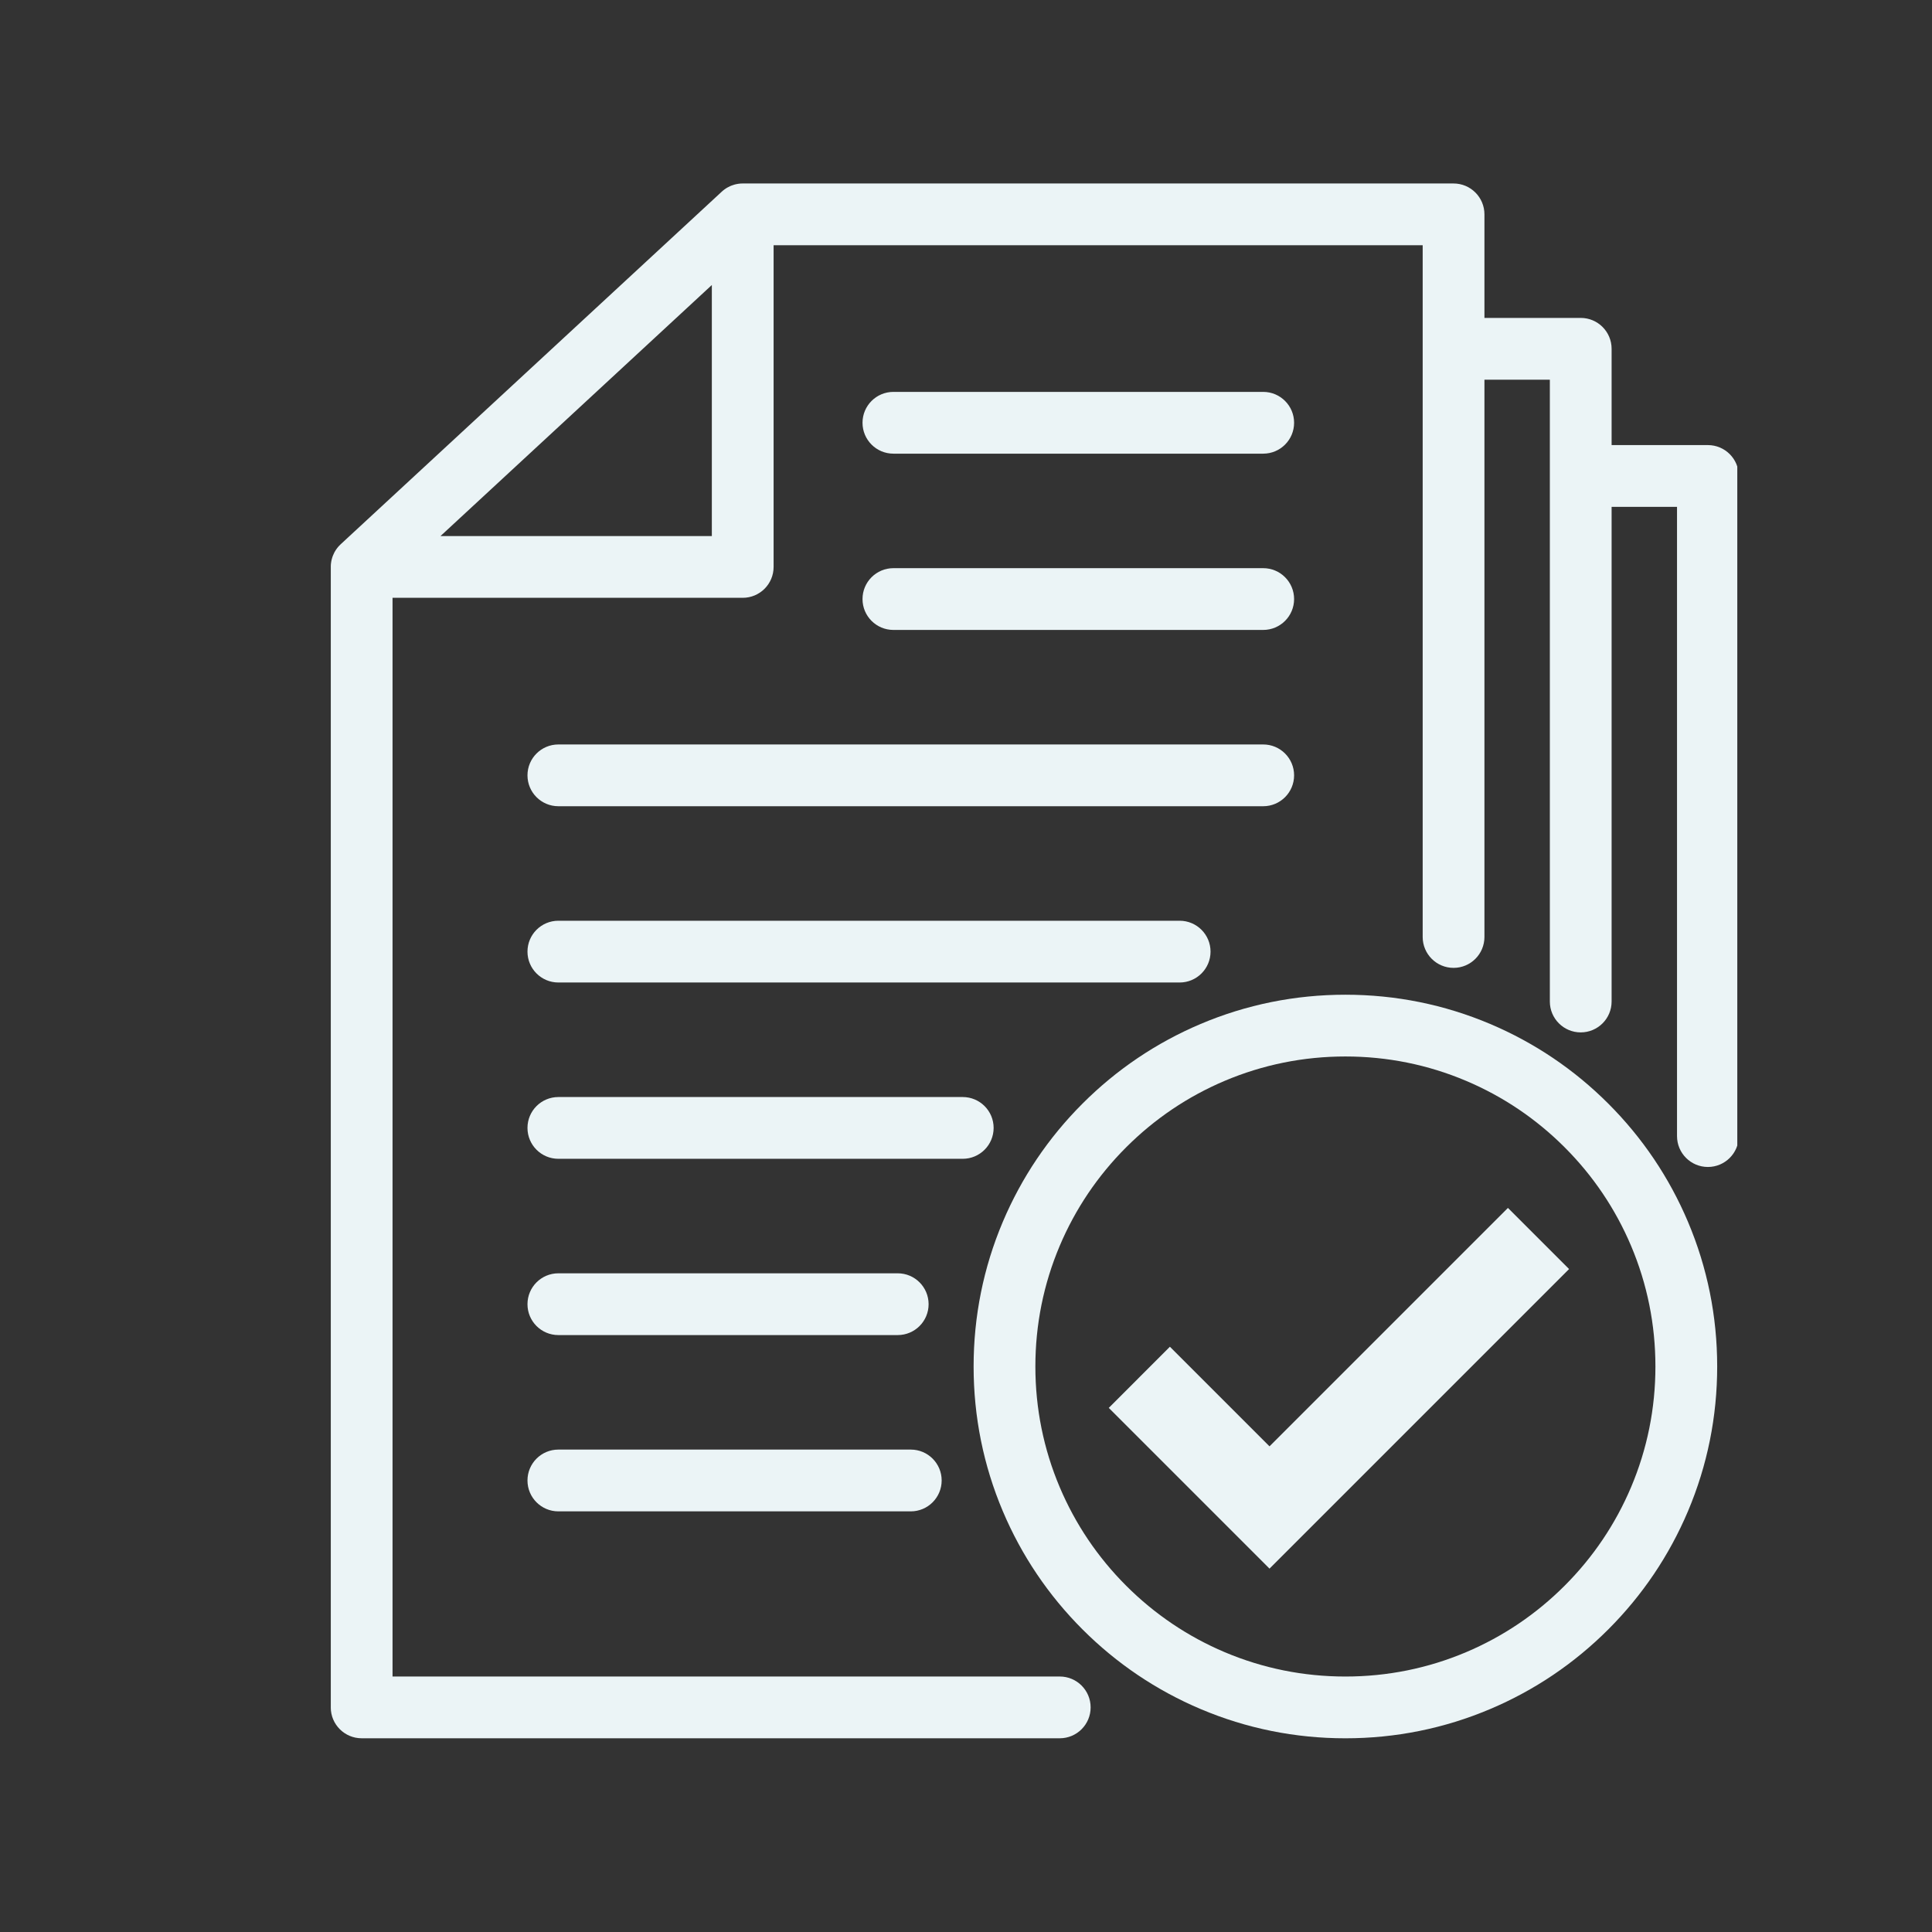 <svg xmlns="http://www.w3.org/2000/svg" xmlns:xlink="http://www.w3.org/1999/xlink" width="500" zoomAndPan="magnify" viewBox="0 0 375 375" height="500" preserveAspectRatio="xMidYMid meet" version="1.0"><rect x="0" y="0" width="375" height="375" fill="#333333" stroke="none"/><defs><clipPath id="59ad74da78"><path d="M 64.207 35.52 L 337.207 35.52 L 337.207 337.77 L 64.207 337.77 Z M 64.207 35.52" clip-rule="nonzero"></path></clipPath><clipPath id="33df00aef7"><path d="M 188 193 L 334 193 L 334 337.77 L 188 337.77 Z M 188 193" clip-rule="nonzero"></path></clipPath></defs><g clip-path="url(#59ad74da78)"><path fill="#ebf4f6" d="M 331.5 86.391 L 312.812 86.391 L 312.812 67.699 C 312.812 64.391 310.129 61.707 306.816 61.707 L 288.129 61.707 L 288.129 41.609 C 288.129 38.297 285.445 35.613 282.133 35.613 L 144.164 35.613 C 144.148 35.613 144.137 35.613 144.125 35.613 C 144.051 35.613 143.973 35.617 143.898 35.621 C 143.875 35.621 143.855 35.621 143.832 35.621 C 143.746 35.629 143.66 35.633 143.578 35.641 C 143.539 35.645 143.504 35.652 143.469 35.656 C 143.422 35.66 143.371 35.668 143.324 35.672 C 143.277 35.68 143.23 35.688 143.188 35.695 C 143.156 35.699 143.125 35.703 143.094 35.711 C 142.984 35.73 142.875 35.754 142.766 35.777 C 142.758 35.781 142.75 35.781 142.742 35.785 C 142.68 35.801 142.617 35.816 142.555 35.832 C 142.543 35.836 142.527 35.84 142.516 35.844 C 142.324 35.898 142.133 35.965 141.949 36.035 C 141.938 36.039 141.93 36.043 141.918 36.051 C 141.859 36.07 141.801 36.098 141.746 36.121 C 141.73 36.129 141.711 36.137 141.695 36.145 C 141.531 36.219 141.371 36.301 141.215 36.387 C 141.18 36.406 141.148 36.426 141.117 36.445 C 141.078 36.469 141.039 36.488 141 36.512 C 140.961 36.539 140.922 36.562 140.883 36.59 C 140.852 36.609 140.82 36.629 140.793 36.648 C 140.723 36.695 140.66 36.742 140.594 36.789 C 140.57 36.805 140.551 36.824 140.527 36.84 C 140.48 36.875 140.43 36.914 140.383 36.953 C 140.359 36.973 140.336 36.992 140.312 37.012 C 140.266 37.051 140.219 37.09 140.172 37.133 C 140.152 37.148 140.133 37.168 140.113 37.184 C 140.109 37.191 140.098 37.199 140.09 37.207 L 66.125 105.641 C 66.004 105.754 65.887 105.871 65.777 105.992 C 65.758 106.012 65.742 106.027 65.727 106.047 C 65.684 106.094 65.641 106.145 65.602 106.191 C 65.582 106.215 65.566 106.238 65.547 106.258 C 65.508 106.309 65.469 106.359 65.43 106.41 C 65.414 106.43 65.398 106.449 65.383 106.473 C 65.332 106.539 65.281 106.605 65.234 106.676 C 65.219 106.703 65.203 106.727 65.184 106.754 C 65.156 106.797 65.125 106.844 65.098 106.891 C 65.074 106.926 65.055 106.965 65.031 107.004 C 65.012 107.035 64.992 107.07 64.973 107.102 C 64.949 107.145 64.926 107.191 64.898 107.234 C 64.891 107.258 64.879 107.277 64.867 107.297 C 64.777 107.473 64.695 107.652 64.625 107.836 C 64.621 107.848 64.617 107.855 64.609 107.867 C 64.512 108.125 64.43 108.395 64.363 108.668 C 64.359 108.688 64.355 108.707 64.348 108.727 C 64.336 108.785 64.324 108.844 64.312 108.902 C 64.309 108.93 64.301 108.957 64.297 108.984 C 64.285 109.062 64.27 109.141 64.262 109.223 C 64.254 109.277 64.246 109.328 64.238 109.383 C 64.234 109.418 64.234 109.453 64.23 109.488 C 64.223 109.555 64.219 109.617 64.215 109.68 C 64.215 109.707 64.211 109.73 64.211 109.758 C 64.207 109.852 64.203 109.941 64.203 110.035 C 64.203 110.039 64.203 110.039 64.203 110.039 L 64.203 331.406 C 64.203 334.715 66.887 337.398 70.199 337.398 L 205.699 337.398 C 209.008 337.398 211.691 334.715 211.691 331.406 C 211.691 328.094 209.008 325.41 205.699 325.41 L 76.191 325.41 L 76.191 116.035 L 144.16 116.035 C 147.473 116.035 150.156 113.352 150.156 110.043 L 150.156 47.602 L 276.141 47.602 L 276.141 181.867 C 276.141 185.18 278.824 187.863 282.137 187.863 C 285.445 187.863 288.129 185.18 288.129 181.867 L 288.129 73.695 L 300.824 73.695 L 300.824 194.395 C 300.824 197.703 303.508 200.387 306.816 200.387 C 310.129 200.387 312.812 197.703 312.812 194.395 L 312.812 98.379 L 325.508 98.379 L 325.508 220.516 C 325.508 223.824 328.191 226.508 331.5 226.508 C 334.812 226.508 337.496 223.824 337.496 220.516 L 337.496 92.383 C 337.492 89.074 334.812 86.391 331.5 86.391 Z M 138.168 104.047 L 85.5 104.047 L 138.168 55.32 Z M 138.168 104.047" fill-opacity="1" fill-rule="nonzero"></path></g><g clip-path="url(#33df00aef7)"><path fill="#ebf4f6" d="M 312.168 214.211 C 305.543 207.586 297.828 202.383 289.23 198.746 C 280.332 194.98 270.879 193.074 261.141 193.074 C 251.402 193.074 241.949 194.98 233.051 198.746 C 224.457 202.383 216.738 207.586 210.113 214.211 C 203.488 220.836 198.285 228.555 194.648 237.148 C 190.883 246.047 188.977 255.5 188.977 265.238 C 188.977 274.977 190.883 284.43 194.648 293.328 C 198.285 301.922 203.488 309.641 210.113 316.266 C 216.738 322.891 224.457 328.094 233.051 331.73 C 241.949 335.496 251.402 337.402 261.141 337.402 C 270.879 337.402 280.332 335.496 289.23 331.73 C 297.828 328.094 305.543 322.891 312.168 316.266 C 318.793 309.641 323.996 301.922 327.633 293.328 C 331.398 284.43 333.305 274.977 333.305 265.238 C 333.305 255.5 331.398 246.047 327.633 237.148 C 323.996 228.555 318.793 220.836 312.168 214.211 Z M 316.59 288.66 C 313.559 295.824 309.219 302.262 303.691 307.789 C 298.164 313.316 291.727 317.656 284.562 320.688 C 277.148 323.824 269.266 325.414 261.141 325.414 C 253.016 325.414 245.137 323.824 237.719 320.688 C 230.555 317.656 224.121 313.316 218.59 307.789 C 213.062 302.262 208.723 295.824 205.691 288.66 C 202.555 281.246 200.965 273.363 200.965 265.238 C 200.965 257.113 202.555 249.23 205.691 241.816 C 208.723 234.652 213.062 228.215 218.59 222.688 C 224.121 217.16 230.555 212.82 237.719 209.789 C 245.137 206.652 253.016 205.062 261.141 205.062 C 269.266 205.062 277.148 206.652 284.562 209.789 C 291.727 212.82 298.164 217.16 303.691 222.688 C 309.219 228.215 313.559 234.652 316.59 241.816 C 319.727 249.23 321.316 257.113 321.316 265.238 C 321.316 273.363 319.727 281.246 316.59 288.66 Z M 316.59 288.66" fill-opacity="1" fill-rule="nonzero"></path></g><path fill="#ebf4f6" d="M 173.41 88.055 L 245.188 88.055 C 248.5 88.055 251.184 85.371 251.184 82.059 C 251.184 78.75 248.5 76.066 245.188 76.066 L 173.41 76.066 C 170.098 76.066 167.414 78.75 167.414 82.059 C 167.414 85.371 170.098 88.055 173.41 88.055 Z M 173.41 88.055" fill-opacity="1" fill-rule="nonzero"></path><path fill="#ebf4f6" d="M 173.41 122.27 L 245.188 122.27 C 248.5 122.27 251.184 119.586 251.184 116.277 C 251.184 112.965 248.5 110.281 245.188 110.281 L 173.41 110.281 C 170.098 110.281 167.414 112.965 167.414 116.277 C 167.414 119.586 170.098 122.27 173.41 122.27 Z M 173.41 122.27" fill-opacity="1" fill-rule="nonzero"></path><path fill="#ebf4f6" d="M 102.383 150.492 C 102.383 153.805 105.066 156.488 108.379 156.488 L 245.188 156.488 C 248.5 156.488 251.184 153.805 251.184 150.492 C 251.184 147.184 248.5 144.5 245.188 144.5 L 108.379 144.5 C 105.066 144.5 102.383 147.184 102.383 150.492 Z M 102.383 150.492" fill-opacity="1" fill-rule="nonzero"></path><path fill="#ebf4f6" d="M 108.379 190.703 L 228.969 190.703 C 232.281 190.703 234.965 188.02 234.965 184.711 C 234.965 181.398 232.281 178.715 228.969 178.715 L 108.379 178.715 C 105.066 178.715 102.383 181.398 102.383 184.711 C 102.383 188.02 105.066 190.703 108.379 190.703 Z M 108.379 190.703" fill-opacity="1" fill-rule="nonzero"></path><path fill="#ebf4f6" d="M 192.863 218.926 C 192.863 215.617 190.176 212.934 186.867 212.934 L 108.379 212.934 C 105.066 212.934 102.383 215.617 102.383 218.926 C 102.383 222.238 105.066 224.922 108.379 224.922 L 186.867 224.922 C 190.176 224.922 192.863 222.238 192.863 218.926 Z M 192.863 218.926" fill-opacity="1" fill-rule="nonzero"></path><path fill="#ebf4f6" d="M 108.379 259.137 L 174.246 259.137 C 177.559 259.137 180.242 256.453 180.242 253.145 C 180.242 249.832 177.559 247.148 174.246 247.148 L 108.379 247.148 C 105.066 247.148 102.383 249.832 102.383 253.145 C 102.383 256.453 105.066 259.137 108.379 259.137 Z M 108.379 259.137" fill-opacity="1" fill-rule="nonzero"></path><path fill="#ebf4f6" d="M 108.379 293.355 L 176.781 293.355 C 180.094 293.355 182.777 290.668 182.777 287.359 C 182.777 284.047 180.094 281.363 176.781 281.363 L 108.379 281.363 C 105.066 281.363 102.383 284.047 102.383 287.359 C 102.383 290.672 105.066 293.355 108.379 293.355 Z M 108.379 293.355" fill-opacity="1" fill-rule="nonzero"></path><path fill="#ebf4f6" d="M 246.41 280.734 L 227.078 261.402 L 215.211 273.27 L 246.41 304.469 L 304.555 246.324 L 292.688 234.457 Z M 246.41 280.734" fill-opacity="1" fill-rule="nonzero"></path></svg>